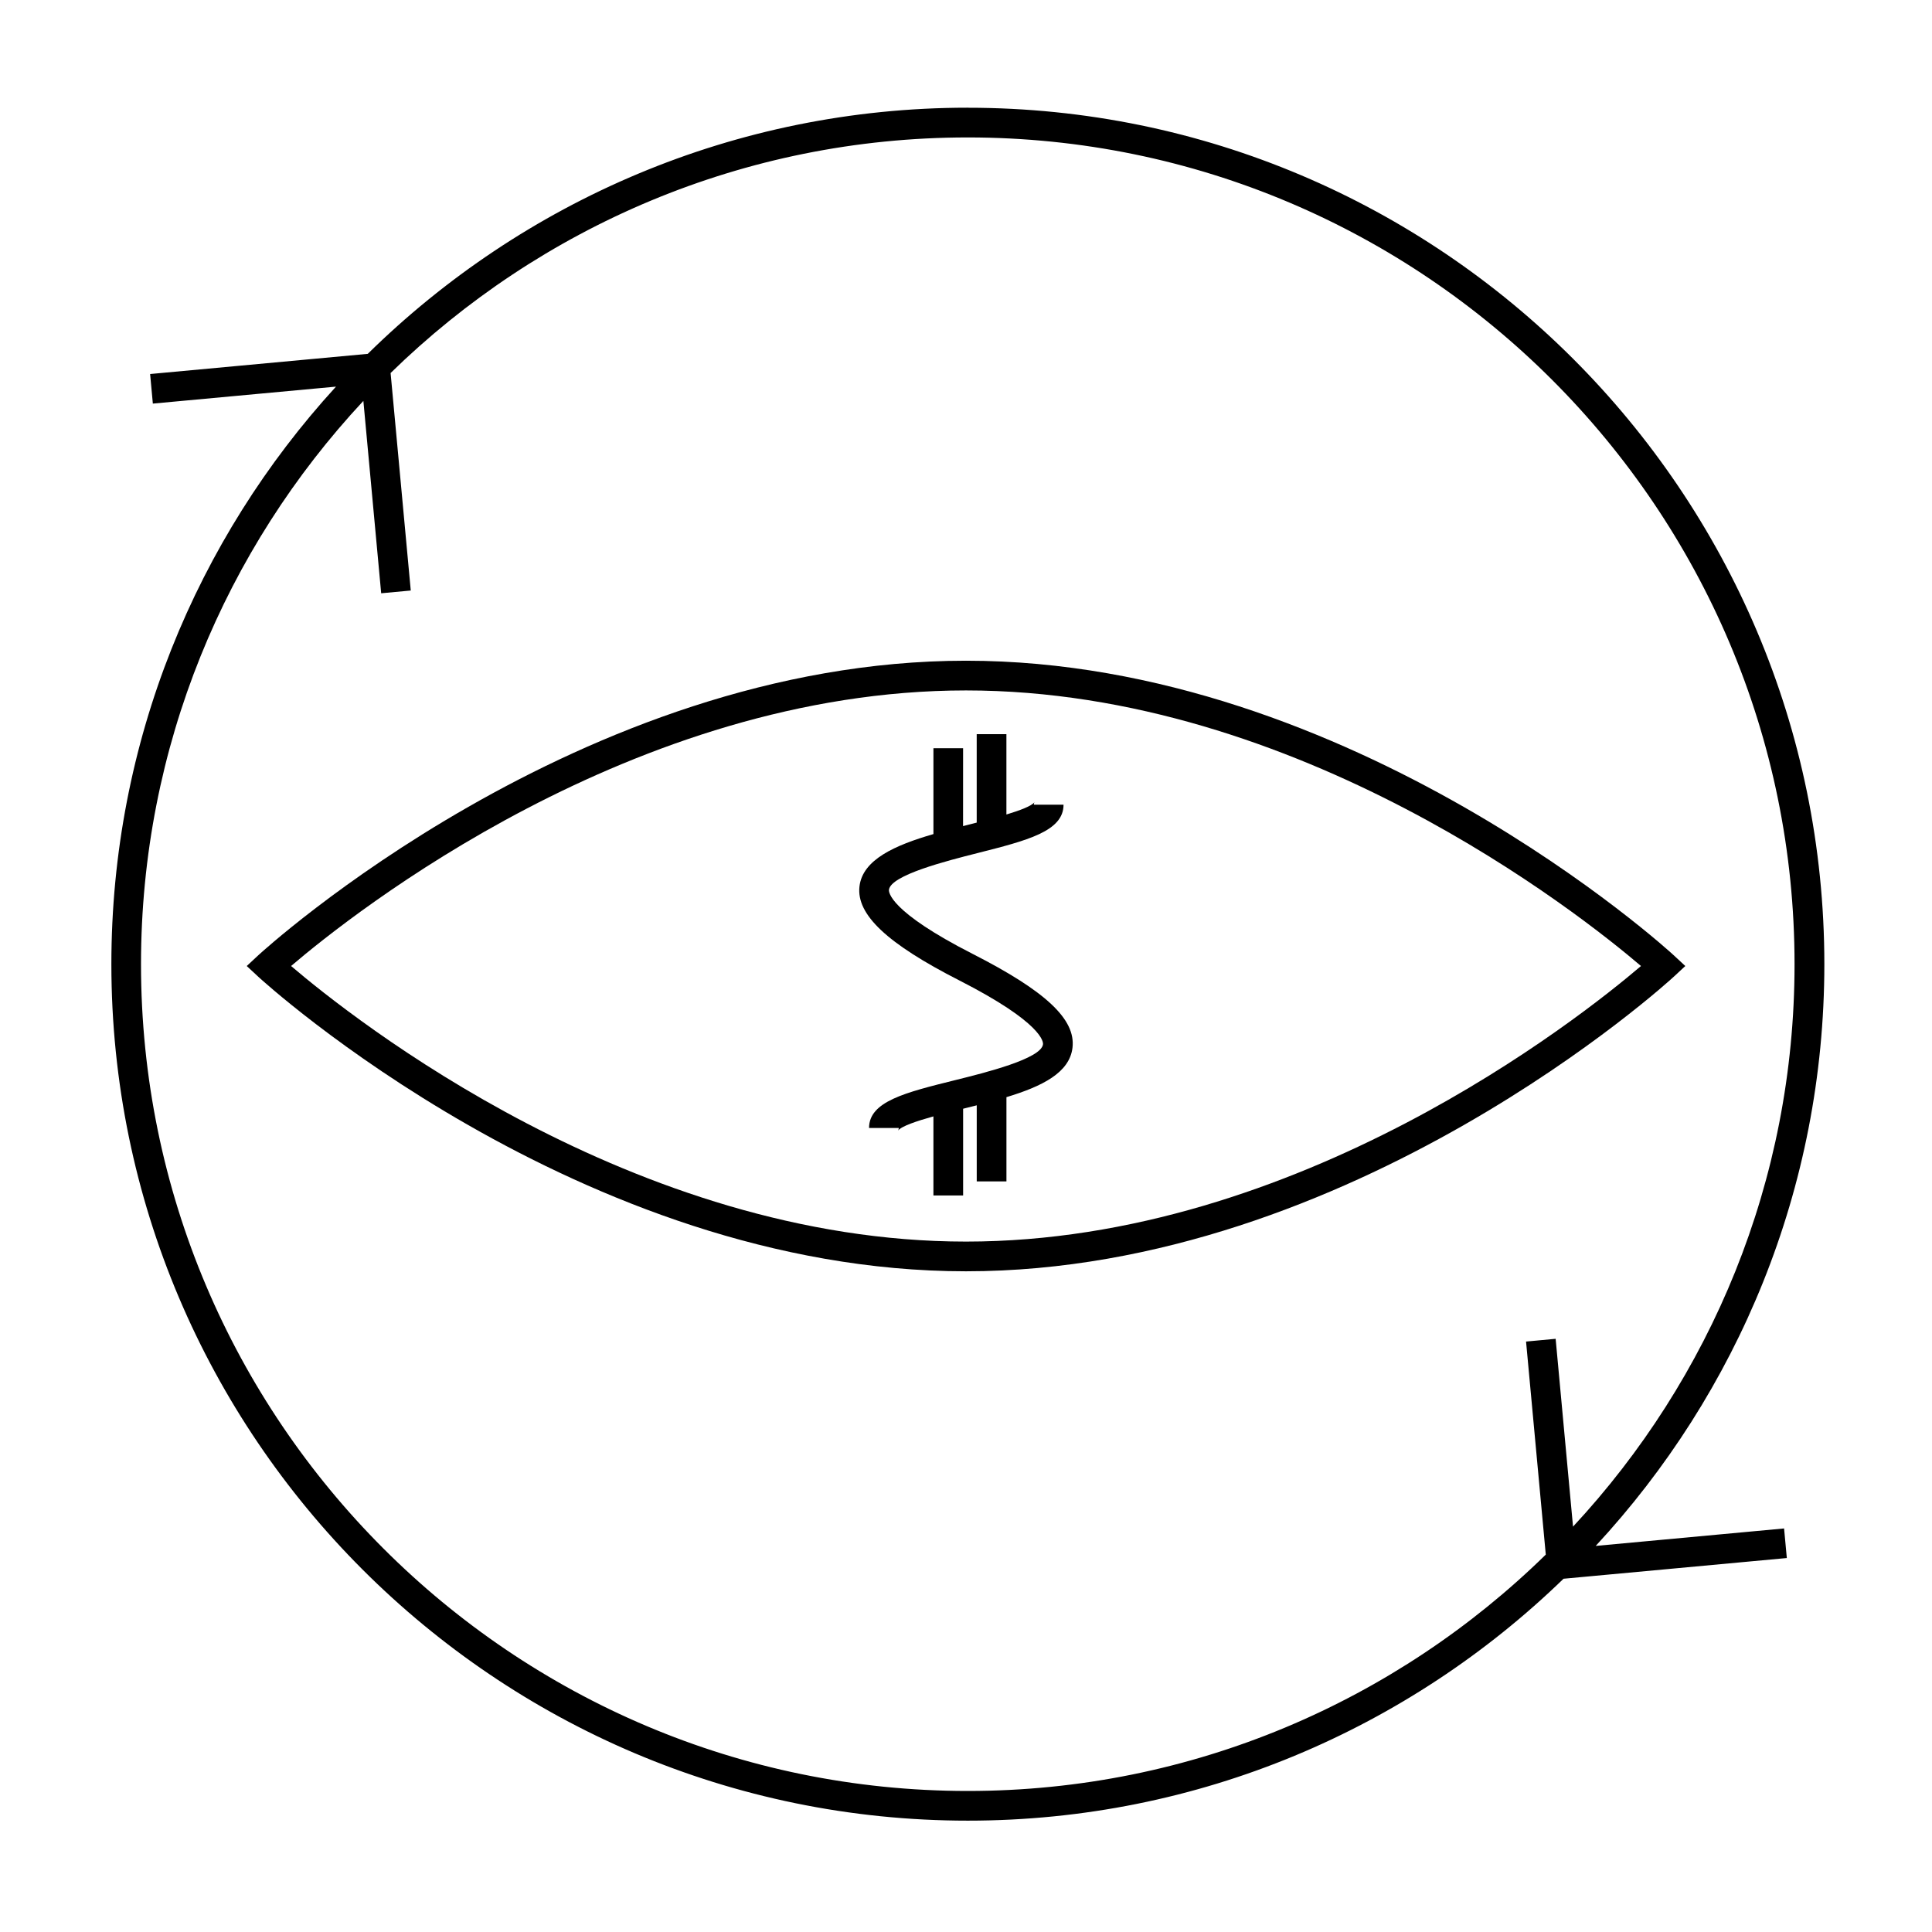 <?xml version="1.0" encoding="UTF-8"?>
<!-- Uploaded to: ICON Repo, www.svgrepo.com, Generator: ICON Repo Mixer Tools -->
<svg fill="#000000" width="800px" height="800px" version="1.1" viewBox="144 144 512 512" xmlns="http://www.w3.org/2000/svg">
 <g>
  <path d="m587.52 397.12c-0.84-0.781-85.07-78.023-187.52-78.023-102.44 0-186.67 77.242-187.51 78.023l-3.102 2.883 3.102 2.883c0.84 0.777 85.066 78.02 187.51 78.02 102.45 0 186.68-77.242 187.52-78.023l3.102-2.879zm-187.52 75.914c-88.09 0-162.61-59.156-178.86-73.031 16.254-13.887 90.699-73.031 178.86-73.031 88.098 0 162.61 59.156 178.88 73.031-16.266 13.875-90.777 73.031-178.88 73.031z"/>
  <path d="m400.49 172.54c-61.891 0-118.04 24.922-159.03 65.234l-57.676 5.348 0.723 7.836 48.535-4.496c-36.949 40.383-59.527 94.129-59.527 153.05 0 125.16 101.82 226.98 226.98 226.98 61.309 0 116.97-24.473 157.86-64.109l59.172-5.488-0.727-7.84-49.918 4.629c37.559-40.516 60.59-94.691 60.59-154.16 0-125.15-101.82-226.97-226.97-226.97zm160.38 376.03-4.609-49.773-7.84 0.73 5.227 56.457c-39.535 38.711-93.598 62.641-153.17 62.641-120.82 0-219.11-98.289-219.11-219.11 0-57.641 22.41-110.11 58.93-149.27l4.719 50.98 7.84-0.73-5.344-57.641c39.516-38.59 93.488-62.43 152.96-62.43 120.82 0 219.1 98.289 219.1 219.1 0.012 57.516-22.309 109.91-58.703 149.05z"/>
  <path d="m399.24 342.29h-7.871v22.75c-10.207 2.965-18.797 6.769-19.602 13.902-0.836 7.445 7.316 15.113 26.422 24.859 22.195 11.316 22.281 16.395 22.219 16.934-0.441 3.84-15.32 7.535-23.305 9.516-13.23 3.281-22.797 5.652-22.797 12.668h7.871c0 0.367-0.137 0.637-0.184 0.703 0.883-1.176 4.938-2.531 9.371-3.769v20.957h7.871v-22.984c1.219-0.305 2.414-0.605 3.609-0.906v20.168h7.871v-22.332c9.422-2.852 16.742-6.461 17.508-13.125 0.867-7.516-7.055-14.945-26.465-24.84-22.141-11.289-22.234-16.426-22.18-16.973 0.438-3.914 15.383-7.699 23.41-9.73 13.273-3.363 22.859-5.793 22.859-12.836h-7.871c0-0.352 0.125-0.605 0.172-0.668-0.746 1.012-3.809 2.168-7.441 3.266v-21.293h-7.871v23.441c-0.609 0.156-1.219 0.316-1.785 0.457-0.609 0.152-1.219 0.309-1.832 0.469l0.008-20.633z"/>
 </g>
</svg>